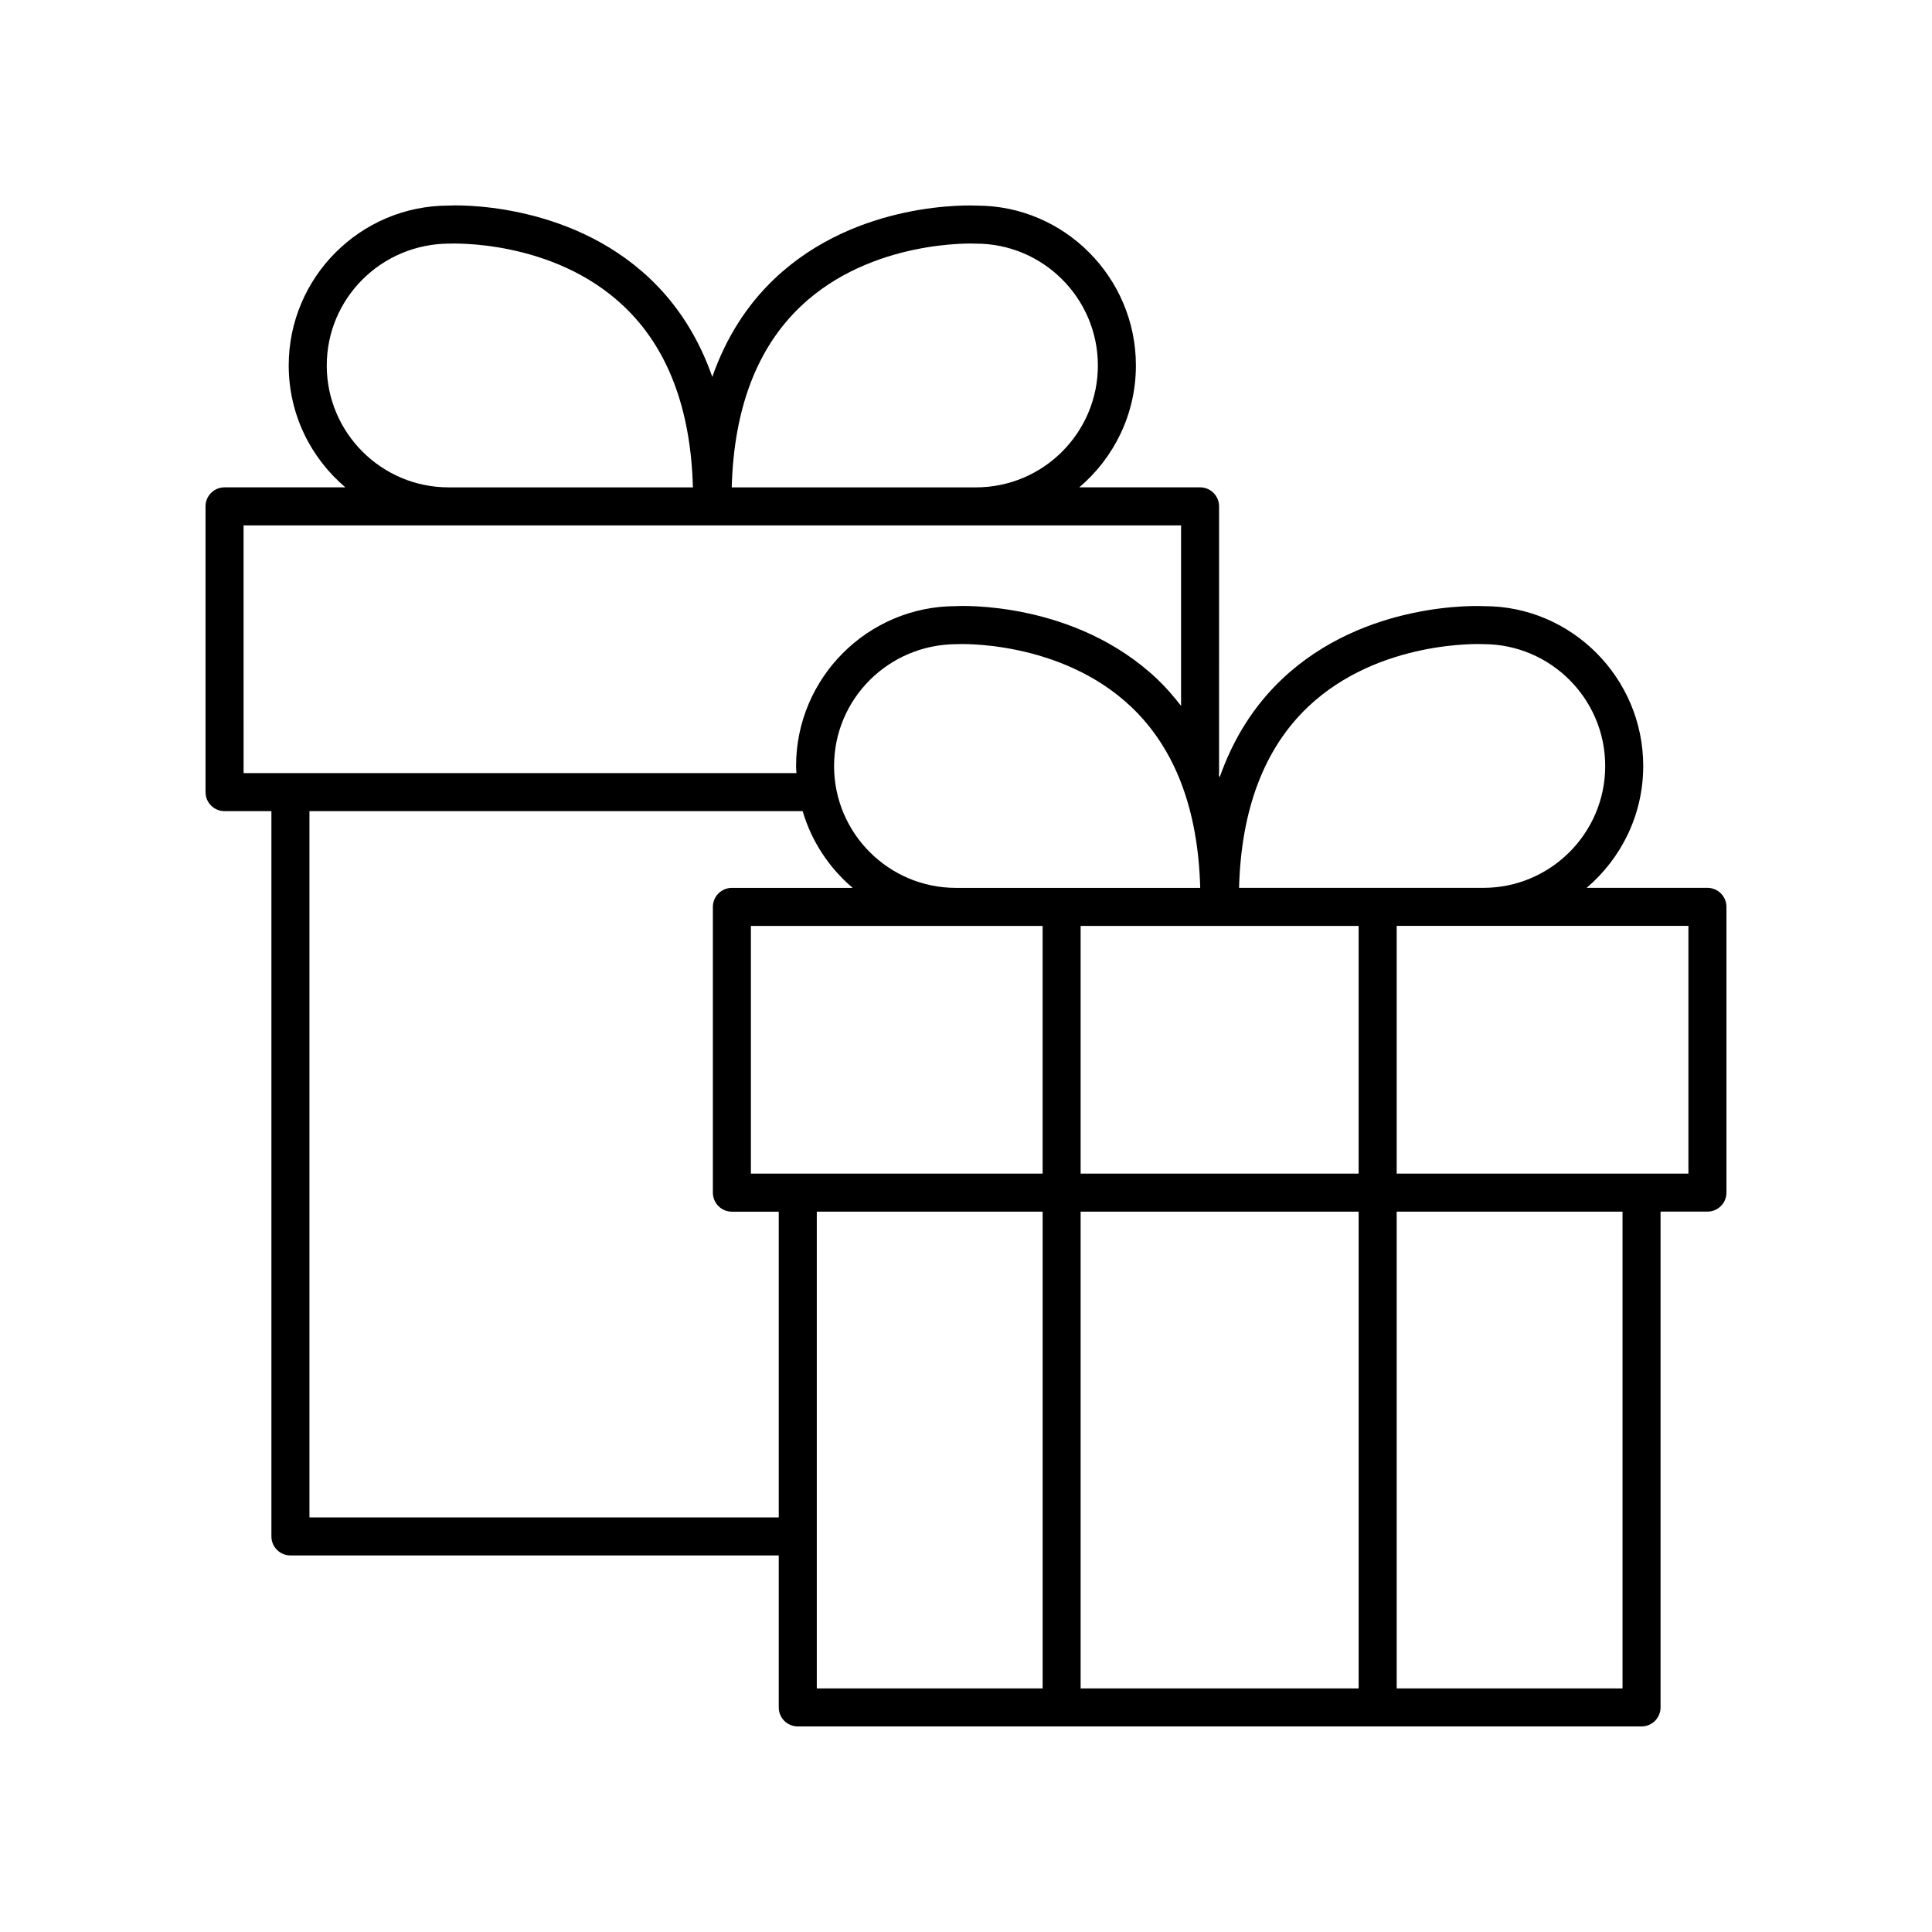 <?xml version="1.0" encoding="UTF-8"?>
<!-- The Best Svg Icon site in the world: iconSvg.co, Visit us! https://iconsvg.co -->
<svg fill="#000000" width="800px" height="800px" version="1.1" viewBox="144 144 512 512" xmlns="http://www.w3.org/2000/svg">
 <path d="m596.48 379.29h-32.016c9.164-7.777 15.008-19.359 15.008-32.297 0-23.355-19-42.355-42.082-42.355h-0.016c-1.258-0.059-31.637-1.48-53.613 19.324-7.449 7.055-12.945 15.789-16.547 26.055-0.082-0.23-0.141-0.48-0.223-0.711 0.012-0.129 0.074-0.238 0.074-0.367l0.004-70.75c0-2.785-2.254-5.039-5.039-5.039h-32.012c9.168-7.777 15.008-19.359 15.008-32.297 0-23.359-19-42.359-42.086-42.359h-0.016c-1.266-0.062-31.625-1.484-53.609 19.32-7.449 7.059-12.945 15.793-16.547 26.062-3.602-10.266-9.094-19.004-16.547-26.059-21.973-20.801-52.336-19.406-53.336-19.336-23.363 0-42.371 19.008-42.371 42.371 0 12.934 5.84 24.516 15.008 32.297l-32.016 0.004c-2.785 0-5.039 2.254-5.039 5.039v75.73c0 2.785 2.254 5.039 5.039 5.039h12.422v192.21c0 2.785 2.254 5.039 5.039 5.039h129.41v40.273c0 2.785 2.254 5.039 5.039 5.039h223.61c2.785 0 5.039-2.254 5.039-5.039v-131.39h12.422c2.785 0 5.039-2.254 5.039-5.039v-75.73c0-2.781-2.254-5.035-5.039-5.035zm-105.86-47.945c18.77-17.836 45.961-16.68 46.48-16.641 17.805 0 32.297 14.484 32.297 32.289 0 17.805-14.488 32.297-32.297 32.297h-64.738c0.551-20.746 6.644-36.906 18.258-47.945zm-60.242 123.68v-65.652h73.672v65.652zm73.676 10.074v126.35h-73.676v-126.35zm-161.06-10.074v-65.652h77.309v65.652zm22.043-108.02c0-17.805 14.488-32.289 32.566-32.297 0.285-0.055 27.457-1.176 46.207 16.645 11.613 11.039 17.707 27.191 18.258 47.945h-64.734c-17.809 0-32.297-14.488-32.297-32.293zm-8.863-121.8c18.773-17.836 45.969-16.676 46.473-16.641 17.809 0 32.301 14.488 32.301 32.297 0 17.805-14.488 32.297-32.301 32.297h-64.73c0.555-20.754 6.644-36.914 18.258-47.953zm-125.58 15.656c0-17.805 14.488-32.297 32.57-32.305 0.27 0.02 27.277-1.27 46.137 16.586 11.66 11.039 17.773 27.219 18.328 48.016h-64.742c-17.805 0-32.293-14.492-32.293-32.297zm-22.047 42.371h248.45v47.84c-1.945-2.508-4.008-4.918-6.32-7.109-21.969-20.797-52.34-19.406-53.332-19.332-23.363 0-42.375 19.008-42.375 42.367 0 0.637 0.066 1.254 0.094 1.883l-146.51 0.004zm17.461 262.9v-187.17h130.7c2.367 8.023 7.039 15.055 13.262 20.336h-32.012c-2.785 0-5.039 2.254-5.039 5.039v75.73c0 2.785 2.254 5.039 5.039 5.039h12.418v81.031zm134.45-81.035h59.852v126.35h-59.852zm213.53 126.35h-59.852v-126.35h59.852zm17.461-136.43h-77.312v-65.652h77.312z"/>
</svg>